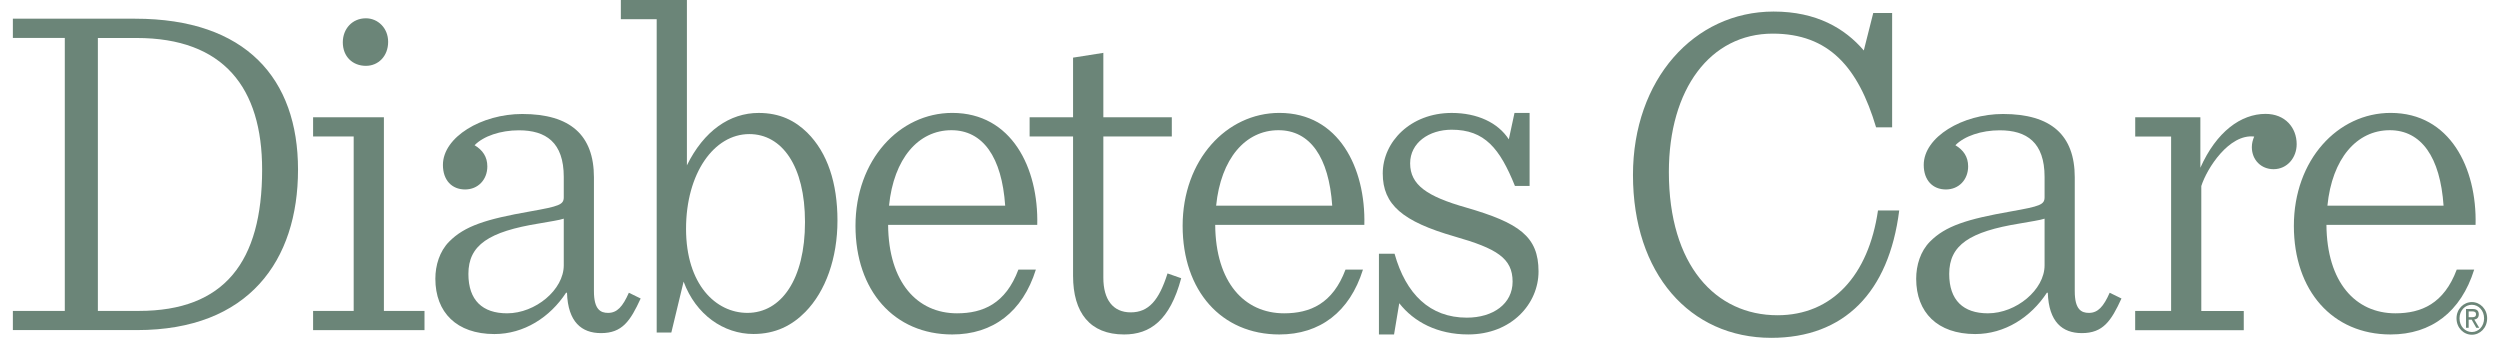 <svg width="148" height="20" viewBox="0 0 148 20" fill="none" xmlns="http://www.w3.org/2000/svg">
<g clip-path="url(#clip0_8424_8199)">
<path d="M8.224 18.406C13.284 18.406 15.518 15.504 15.518 10.043C15.518 5.206 13.254 2.249 8.085 2.249H5.794V18.409H8.224V18.406ZM0.762 18.406H3.836V2.246H0.762V1.107H8.001C14.569 1.107 17.643 4.664 17.643 10.04C17.643 15.418 14.735 19.541 8.113 19.541H0.762V18.406Z" fill="#09341F" fill-opacity="0.6"/>
<path d="M20.294 2.505C20.294 1.708 20.853 1.083 21.663 1.083C22.362 1.083 22.978 1.652 22.978 2.477C22.978 3.329 22.392 3.898 21.663 3.898C20.881 3.898 20.294 3.357 20.294 2.505ZM18.535 18.406H20.938V8.08H18.535V6.941H22.727V18.406H25.13V19.544H18.535V18.406Z" fill="#09341F" fill-opacity="0.6"/>
<path d="M33.375 15.705V12.945C33.124 13.031 32.565 13.114 31.921 13.228C28.932 13.711 27.729 14.508 27.729 16.216C27.729 17.779 28.566 18.548 30.02 18.548C31.698 18.548 33.375 17.154 33.375 15.705ZM25.773 16.502C25.773 15.705 26.024 14.88 26.584 14.311C27.505 13.373 28.79 12.973 31.362 12.52C33.121 12.207 33.375 12.12 33.375 11.668V10.474C33.375 8.425 32.314 7.714 30.721 7.714C29.63 7.714 28.624 8.056 28.095 8.597C28.569 8.88 28.85 9.28 28.85 9.85C28.85 10.646 28.291 11.216 27.536 11.216C26.753 11.216 26.221 10.674 26.221 9.763C26.221 8.114 28.512 6.748 30.915 6.748C33.765 6.748 35.161 8 35.161 10.502V17.243C35.161 18.323 35.551 18.523 35.999 18.523C36.531 18.523 36.866 18.154 37.229 17.33L37.927 17.671C37.313 19.01 36.836 19.72 35.579 19.72C34.433 19.72 33.623 19.065 33.566 17.33H33.511C32.562 18.782 31.024 19.776 29.265 19.776C27.031 19.773 25.773 18.493 25.773 16.502Z" fill="#09341F" fill-opacity="0.6"/>
<path d="M47.656 13.145C47.656 9.815 46.287 7.938 44.359 7.938C42.261 7.938 40.614 10.271 40.614 13.545C40.614 16.843 42.376 18.523 44.247 18.523C46.257 18.52 47.656 16.529 47.656 13.145ZM38.879 1.138H36.754V0H40.665V9.788C41.672 7.738 43.207 6.686 44.912 6.686C46.169 6.686 47.064 7.142 47.789 7.852C48.992 9.046 49.578 10.84 49.578 13.059C49.578 15.277 48.88 17.24 47.677 18.465C46.895 19.262 45.915 19.772 44.603 19.772C42.841 19.772 41.194 18.634 40.469 16.671L39.743 19.686H38.876V1.138H38.879Z" fill="#09341F" fill-opacity="0.6"/>
<path d="M52.63 12.176H59.507C59.31 9.302 58.192 7.708 56.321 7.708C54.362 7.711 52.911 9.388 52.63 12.176ZM52.576 13.314C52.603 16.727 54.308 18.548 56.656 18.548C58.192 18.548 59.534 17.979 60.289 15.96H61.323C60.54 18.465 58.781 19.8 56.375 19.8C52.939 19.8 50.645 17.213 50.645 13.37C50.645 9.471 53.244 6.684 56.375 6.684C59.897 6.684 61.489 9.954 61.405 13.311H52.576V13.314Z" fill="#09341F" fill-opacity="0.6"/>
<path d="M65.318 3.129V6.941H69.371V8.08H65.318V16.443C65.318 17.723 65.877 18.492 66.938 18.492C67.999 18.492 68.615 17.781 69.117 16.187L69.927 16.47C69.256 18.975 68.083 19.8 66.545 19.8C64.532 19.8 63.525 18.52 63.525 16.329V8.08H60.953V6.941H63.525V3.412L65.318 3.129Z" fill="#09341F" fill-opacity="0.6"/>
<path d="M71.995 12.176H78.868C78.671 9.302 77.556 7.708 75.682 7.708C73.729 7.711 72.276 9.388 71.995 12.176ZM71.94 13.314C71.967 16.727 73.672 18.548 76.02 18.548C77.556 18.548 78.898 17.979 79.654 15.96H80.687C79.904 18.465 78.145 19.8 75.739 19.8C72.303 19.8 70.012 17.213 70.012 13.37C70.012 9.471 72.611 6.684 75.739 6.684C79.261 6.684 80.854 9.954 80.769 13.311H71.94V13.314Z" fill="#09341F" fill-opacity="0.6"/>
<path d="M81.636 15.021H82.558C83.229 17.412 84.652 18.805 86.835 18.805C88.4 18.805 89.546 17.981 89.546 16.673C89.546 15.279 88.597 14.71 86.109 13.999C83.035 13.113 81.859 12.119 81.859 10.27C81.859 8.393 83.51 6.686 85.94 6.686C87.448 6.686 88.678 7.255 89.322 8.249L89.658 6.686H90.552V11.009H89.685C88.79 8.79 87.895 7.679 85.94 7.679C84.598 7.679 83.48 8.449 83.48 9.67C83.48 10.95 84.486 11.633 86.804 12.289C89.936 13.199 91.081 13.996 91.081 16.073C91.081 17.978 89.488 19.799 86.916 19.799C85.1 19.799 83.703 19.061 82.836 17.95L82.528 19.799H81.633V15.021H81.636Z" fill="#09341F" fill-opacity="0.6"/>
<path d="M96.672 10.357C96.672 4.724 100.278 0.684 104.999 0.684C107.541 0.684 109.218 1.681 110.337 2.988L110.896 0.77H112.014V7.539H111.065C110.004 3.982 108.269 1.991 104.945 1.991C101.257 1.991 98.797 5.262 98.797 10.185C98.797 15.705 101.562 18.662 105.226 18.662C108.469 18.662 110.618 16.302 111.177 12.459H112.434C111.821 17.327 109.164 20 104.86 20C100.027 20 96.672 16.188 96.672 10.357Z" fill="#09341F" fill-opacity="0.6"/>
<path d="M121.039 15.705V12.945C120.788 13.031 120.229 13.114 119.585 13.228C116.596 13.711 115.393 14.508 115.393 16.216C115.393 17.779 116.23 18.548 117.684 18.548C119.362 18.548 121.039 17.154 121.039 15.705ZM113.438 16.502C113.438 15.705 113.688 14.88 114.248 14.311C115.169 13.373 116.454 12.973 119.026 12.52C120.788 12.207 121.039 12.12 121.039 11.668V10.474C121.039 8.425 119.978 7.714 118.385 7.714C117.297 7.714 116.291 8.056 115.759 8.597C116.233 8.88 116.514 9.28 116.514 9.85C116.514 10.646 115.955 11.216 115.2 11.216C114.417 11.216 113.885 10.674 113.885 9.763C113.885 8.114 116.176 6.748 118.579 6.748C121.429 6.748 122.826 8 122.826 10.502V17.243C122.826 18.323 123.215 18.523 123.663 18.523C124.195 18.523 124.53 18.154 124.893 17.33L125.591 17.671C124.978 19.01 124.5 19.72 123.243 19.72C122.097 19.72 121.287 19.065 121.23 17.33H121.175C120.226 18.782 118.688 19.776 116.929 19.776C114.695 19.773 113.438 18.493 113.438 16.502Z" fill="#09341F" fill-opacity="0.6"/>
<path d="M126.405 18.407H128.53V8.081H126.405V6.942H130.262V9.93C131.211 7.798 132.665 6.742 134.119 6.742C135.292 6.742 135.963 7.567 135.963 8.536C135.963 9.333 135.403 10.016 134.593 10.016C133.865 10.016 133.309 9.475 133.309 8.708C133.309 8.481 133.366 8.281 133.448 8.084C131.967 7.911 130.652 9.961 130.317 11.013V18.41H132.831V19.548H126.402V18.407H126.405Z" fill="#09341F" fill-opacity="0.6"/>
<path d="M137.783 12.176H144.659C144.463 9.302 143.344 7.708 141.473 7.708C139.515 7.711 138.061 9.388 137.783 12.176ZM137.725 13.314C137.752 16.727 139.457 18.548 141.806 18.548C143.344 18.548 144.683 17.979 145.439 15.96H146.472C145.69 18.465 143.931 19.8 141.525 19.8C138.088 19.8 135.797 17.213 135.797 13.37C135.797 9.471 138.396 6.684 141.525 6.684C145.046 6.684 146.639 9.954 146.554 13.311H137.725V13.314Z" fill="#09341F" fill-opacity="0.6"/>
<path d="M146.145 18.779V18.434H146.357C146.466 18.434 146.58 18.462 146.58 18.597C146.58 18.77 146.463 18.779 146.33 18.779H146.145ZM146.145 18.923H146.323L146.596 19.406H146.771L146.478 18.917C146.629 18.896 146.744 18.809 146.744 18.61C146.744 18.391 146.623 18.293 146.381 18.293H145.988V19.406H146.145V18.923ZM145.604 18.846C145.604 18.388 145.925 18.043 146.333 18.043C146.738 18.043 147.058 18.388 147.058 18.846C147.058 19.311 146.738 19.656 146.333 19.656C145.925 19.652 145.604 19.311 145.604 18.846ZM146.336 19.816C146.822 19.816 147.239 19.406 147.239 18.846C147.239 18.293 146.822 17.883 146.336 17.883C145.843 17.883 145.426 18.293 145.426 18.846C145.426 19.406 145.843 19.816 146.336 19.816Z" fill="#09341F" fill-opacity="0.6"/>
</g>
<defs>
<clipPath id="clip0_8424_8199">
<rect width="147.5" height="20" fill="white" transform="translate(0.25)"/>
</clipPath>
</defs>
</svg>
